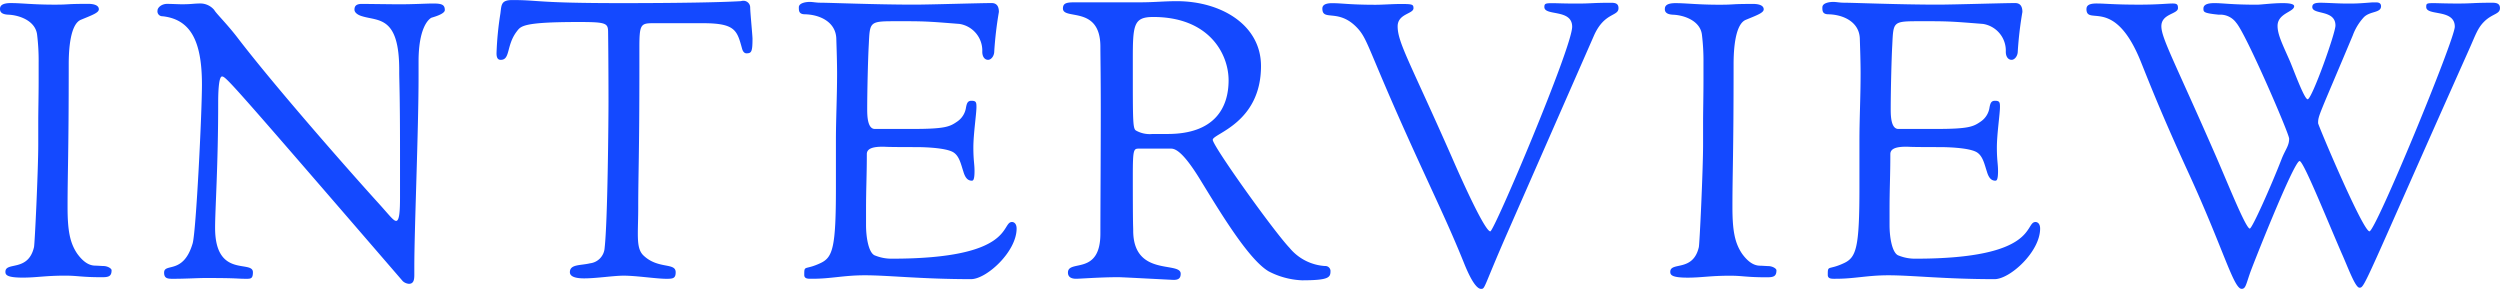 <svg xmlns="http://www.w3.org/2000/svg" width="317.275" height="36.652" viewBox="0 0 317.275 36.652"><path d="M.98-34.055c0,.245.049.686,1.029.735,1.372.049,3.43.735,3.675,2.5a27.148,27.148,0,0,1,.2,3.577v2.254c0,2.009-.049,3.871-.049,5.292v2.793c0,3.332-.441,12.691-.539,13.083C4.557-.637,1.666-2.009,1.666-.686c0,.392.2.735,2.205.735C5.635.049,6.713-.2,9.261-.2c1.617,0,2.009.2,4.655.2.833,0,1.225-.1,1.225-.882,0-.245-.539-.539-1.029-.539-.147,0-.833-.049-.98-.049-.49,0-1.323-.1-2.352-1.519-.931-1.372-1.225-2.94-1.225-5.929,0-4.508.147-6.615.147-18.13,0-1.911.2-5.1,1.568-5.635,1.421-.588,2.254-.882,2.254-1.323,0-.637-.98-.686-1.323-.686-3.087,0-2.2.1-4.312.1-2.744,0-4.165-.2-5.537-.2C1.176-34.79.98-34.4.98-34.055Zm19.992.2a.618.618,0,0,0,.637.735c3.528.392,5,3.087,5,8.673,0,3.577-.735,18.522-1.176,20.139-1.176,4.018-3.626,2.45-3.626,3.724,0,.735.441.784,1.078.784,1.764,0,3.136-.1,4.165-.1,4.312,0,3.822.1,5.243.1.539,0,.784-.049.784-.833,0-1.617-4.8.833-4.8-5.635,0-2.352.392-7.938.392-15.876,0-2.009.147-3.332.49-3.332.49,0,1.225.833,22.932,25.97a1.292,1.292,0,0,0,.784.343c.588,0,.686-.49.686-1.127v-.98c0-4.851.539-17.346.539-24.255v-1.862c0-4.116,1.176-5.292,1.617-5.537.1-.049,1.715-.441,1.715-.98,0-.686-.392-.833-1.47-.833-.931,0-2.352.1-4.41.1-.539,0-4.067-.049-4.655-.049-.784,0-.931.343-.931.735,0,.294.294.637.98.833,2.058.637,4.7-.049,4.7,6.811v.343c0,1.029.1,2.548.1,10.045v5.733c0,1.568-.049,3.038-.49,3.038-.343,0-.833-.686-2.205-2.205C46.011-12.691,36.26-23.716,31.213-30.282c-1.372-1.813-2.842-3.234-3.038-3.626a2.308,2.308,0,0,0-1.715-.833c-.931,0-1.078.1-2.4.1-.441,0-1.323-.049-1.862-.049C21.462-34.692,20.972-34.2,20.972-33.859ZM63.994-28.42c0,.686.245.833.539.833,1.225,0,.686-1.813,2.009-3.577.539-.686.637-1.225,7.889-1.225,3.577,0,3.724.147,3.724,1.372,0,0,.049,3.577.049,8.771,0,2.058-.1,15.092-.49,18.522a2.1,2.1,0,0,1-1.862,1.96c-1.225.294-2.548.1-2.548,1.127,0,.588.784.784,1.813.784,1.568,0,3.724-.343,5-.343C81.732-.2,84.28.2,85.554.2c.833,0,1.176-.049,1.176-.833,0-1.274-2.254-.343-4.116-2.156-.588-.588-.686-1.47-.686-2.793,0-.882.049-1.911.049-3.185,0-4.459.147-6.517.147-17.934v-2.4c0-2.94.147-3.136,1.715-3.136h6.37c4.116,0,4.312.931,4.949,3.234.147.539.441.588.539.588.637,0,.784-.147.784-1.862,0-.392-.294-3.381-.294-3.969a.853.853,0,0,0-.931-.833c-.1,0-.245.049-.343.049-2.6.147-7.84.245-15.092.245-10.829,0-10.388-.392-13.818-.392-1.47,0-1.372.637-1.519,1.715A40.059,40.059,0,0,0,63.994-28.42Zm38.367-5.831c0,.441,0,.882.784.882,1.911.049,3.871.98,3.969,3.038.049,1.568.1,3.038.1,4.459,0,3.038-.147,5.782-.147,8.477v6.076c0,7.5-.392,8.771-1.911,9.506-2.058.98-2.107.2-2.107,1.519,0,.539.539.49,1.029.49,2.4,0,3.969-.441,6.664-.441,2.989,0,7.2.49,13.475.49,1.96,0,5.782-3.479,5.782-6.419,0-.588-.294-.833-.588-.833-1.421,0,.392,4.655-15.239,4.655a5.522,5.522,0,0,1-2.107-.392c-.833-.245-1.176-2.254-1.176-3.871v-1.96c0-2.744.1-4.263.1-7.056,0-.784.98-.931,2.009-.931.539,0,.049.049,4.312.049.2,0,3.675,0,4.7.686.735.49.931,1.519,1.225,2.4.2.686.49,1.176,1.078,1.176.147,0,.343-.049.343-1.225,0-.931-.147-1.323-.147-2.989,0-1.715.392-4.263.392-5.145,0-.588-.049-.784-.637-.784-.49,0-.588.343-.686.833a2.6,2.6,0,0,1-1.127,1.813c-.931.637-1.47.931-5.684.931h-4.8c-.882-.049-.931-1.617-.931-2.5,0-2.254.1-6.419.2-8.183.147-2.94.049-2.989,3.479-2.989h1.274c2.695,0,3.626.1,6.762.343a3.429,3.429,0,0,1,2.891,3.528c0,.686.343,1.029.735,1.029s.784-.49.784-1.078a46.859,46.859,0,0,1,.588-5c0-1.029-.588-1.127-.931-1.127-1.47,0-7.84.2-9.8.2-4.851,0-10.78-.245-11.956-.245-.49,0-.931-.1-1.323-.1S102.361-34.839,102.361-34.251Zm33.516.147c0,1.519,4.753-.441,4.753,4.851,0,1.323.049,3.136.049,8.281,0,5.439-.049,12.3-.049,15.435,0,5.39-4.116,3.234-4.116,4.949,0,.637.539.784,1.029.784.539,0,3.038-.2,5.39-.2.49,0,6.811.343,7.007.343.686,0,.882-.294.882-.784,0-1.617-6.027.441-6.027-5.488,0-.686-.049,0-.049-6.909,0-3.479.1-3.479.833-3.479H149.6c.588,0,1.568.49,3.626,3.822,2.5,4.067,6.174,10.241,8.771,11.76A10.05,10.05,0,0,0,166.208.392c3.528,0,3.626-.392,3.626-1.225a.648.648,0,0,0-.686-.588,6.344,6.344,0,0,1-4.508-2.3c-2.009-2.107-9.751-12.936-9.751-13.72s6.125-2.107,6.125-9.359c0-5.243-5.1-8.232-10.682-8.232-1.715,0-2.793.147-4.9.147H137.3C136.269-34.888,135.877-34.741,135.877-34.1Zm8.869,7.84v-1.372c0-4.41.1-5.39,2.6-5.39,7.056,0,9.555,4.655,9.555,8.036,0,3.479-1.764,6.811-7.742,6.811h-1.911a3.546,3.546,0,0,1-2.107-.441C144.746-18.865,144.746-19.845,144.746-26.264ZM168.8-34.1c0,1.715,2.107-.147,4.557,2.6,1.372,1.568,1.372,3.136,8.33,18.228,2.205,4.8,3.479,7.5,5.047,11.368,1.225,3.087,1.911,3.381,2.205,3.381.539,0,.245-.049,3.381-7.2l10.927-24.892c1.323-3.038,3.136-2.45,3.136-3.528,0-.588-.392-.686-.931-.686-2.4,0-2.5.1-4.361.1-1.715,0-2.5-.049-3.087-.049-.882,0-1.029.049-1.029.49,0,1.176,3.528.2,3.528,2.5,0,2.6-9.9,25.97-10.388,25.97-.637,0-3.283-5.733-4.9-9.457-5.292-12-6.86-14.5-6.86-16.562,0-1.617,2.009-1.568,2.009-2.3,0-.49-.147-.539-1.617-.539-1.029,0-2.3.1-3.185.1-3.234,0-4.312-.2-5.39-.2C169.638-34.79,168.8-34.741,168.8-34.1Zm43.463.049c0,.245.049.686,1.029.735,1.372.049,3.43.735,3.675,2.5a27.15,27.15,0,0,1,.2,3.577v2.254c0,2.009-.049,3.871-.049,5.292v2.793c0,3.332-.441,12.691-.539,13.083-.735,3.185-3.626,1.813-3.626,3.136,0,.392.2.735,2.205.735,1.764,0,2.842-.245,5.39-.245,1.617,0,2.009.2,4.655.2.833,0,1.225-.1,1.225-.882,0-.245-.539-.539-1.029-.539-.147,0-.833-.049-.98-.049-.49,0-1.323-.1-2.352-1.519-.931-1.372-1.225-2.94-1.225-5.929,0-4.508.147-6.615.147-18.13,0-1.911.2-5.1,1.568-5.635,1.421-.588,2.254-.882,2.254-1.323,0-.637-.98-.686-1.323-.686-3.087,0-2.205.1-4.312.1-2.744,0-4.165-.2-5.537-.2C212.464-34.79,212.268-34.4,212.268-34.055Zm19.992-.2c0,.441,0,.882.784.882,1.911.049,3.871.98,3.969,3.038.049,1.568.1,3.038.1,4.459,0,3.038-.147,5.782-.147,8.477v6.076c0,7.5-.392,8.771-1.911,9.506-2.058.98-2.107.2-2.107,1.519,0,.539.539.49,1.029.49,2.4,0,3.969-.441,6.664-.441,2.989,0,7.2.49,13.475.49,1.96,0,5.782-3.479,5.782-6.419,0-.588-.294-.833-.588-.833-1.421,0,.392,4.655-15.239,4.655a5.522,5.522,0,0,1-2.107-.392c-.833-.245-1.176-2.254-1.176-3.871v-1.96c0-2.744.1-4.263.1-7.056,0-.784.98-.931,2.009-.931.539,0,.049.049,4.312.049.2,0,3.675,0,4.7.686.735.49.931,1.519,1.225,2.4.2.686.49,1.176,1.078,1.176.147,0,.343-.049.343-1.225,0-.931-.147-1.323-.147-2.989,0-1.715.392-4.263.392-5.145,0-.588-.049-.784-.637-.784-.49,0-.588.343-.686.833a2.6,2.6,0,0,1-1.127,1.813c-.931.637-1.47.931-5.684.931h-4.8c-.882-.049-.931-1.617-.931-2.5,0-2.254.1-6.419.2-8.183.147-2.94.049-2.989,3.479-2.989h1.274c2.695,0,3.626.1,6.762.343a3.429,3.429,0,0,1,2.891,3.528c0,.686.343,1.029.735,1.029s.784-.49.784-1.078a46.86,46.86,0,0,1,.588-5c0-1.029-.588-1.127-.931-1.127-1.47,0-7.84.2-9.8.2-4.851,0-10.78-.245-11.956-.245-.49,0-.931-.1-1.323-.1S232.26-34.839,232.26-34.251Zm33.516.2c0,2.254,3.528-1.715,6.909,6.713.931,2.3,2.45,6.272,6.027,14.063,4.459,9.7,5.733,14.749,6.762,14.749.49,0,.539-.49,1.029-1.911.1-.392,5.586-14.308,6.321-14.308.49,0,3.283,6.958,5.341,11.711.735,1.617,1.715,4.361,2.254,4.361.686,0,.441-.049,13.916-30.233.833-1.862,1.078-2.7,1.911-3.528,1.029-1.029,2.009-.931,2.009-1.715,0-.588-.441-.686-.98-.686-2.4,0-2.5.1-4.361.1-1.715,0-2.5-.049-3.087-.049-.882,0-.931.049-.931.49,0,1.176,3.626.2,3.626,2.5,0,1.617-10.045,25.97-10.829,25.97-.833,0-6.517-13.475-6.517-13.72,0-.98.049-.784,4.41-11.172a6.905,6.905,0,0,1,1.372-2.254c.784-.833,2.205-.539,2.205-1.421,0-.392-.294-.49-.637-.49h-.441c-1.274.1-1.96.147-2.6.147h-.833c-.931,0-2.45-.1-3.136-.1s-1.078.1-1.078.539c0,1.029,2.94.294,2.94,2.352,0,.98-2.989,9.359-3.528,9.359-.441,0-1.862-3.969-2.3-4.949-.931-2.107-1.519-3.283-1.519-4.361,0-1.617,2.107-1.764,2.107-2.5,0-.294-.637-.392-1.47-.392-1.225,0-2.793.2-3.234.2-3.234,0-4.312-.2-5.39-.2-.539,0-1.421.049-1.421.686,0,.441,0,.588,1.96.784a2.493,2.493,0,0,1,2.205,1.029c1.225,1.372,6.713,14.063,6.713,14.7,0,.931-.49,1.372-.98,2.646C289.2-11.564,286.8-6.174,286.5-6.174c-.49,0-2.646-5.39-4.263-9.114-5.243-12-6.958-15.043-6.958-16.562,0-1.617,2.107-1.519,2.107-2.3,0-.441-.1-.588-.686-.588-.637,0-1.862.147-4.214.147-3.234,0-4.312-.147-5.39-.147C266.56-34.741,265.776-34.692,265.776-34.055Z" transform="translate(-0.98 35.182)" fill="#1449ff" style="mix-blend-mode:multiply;isolation:isolate"/></svg>